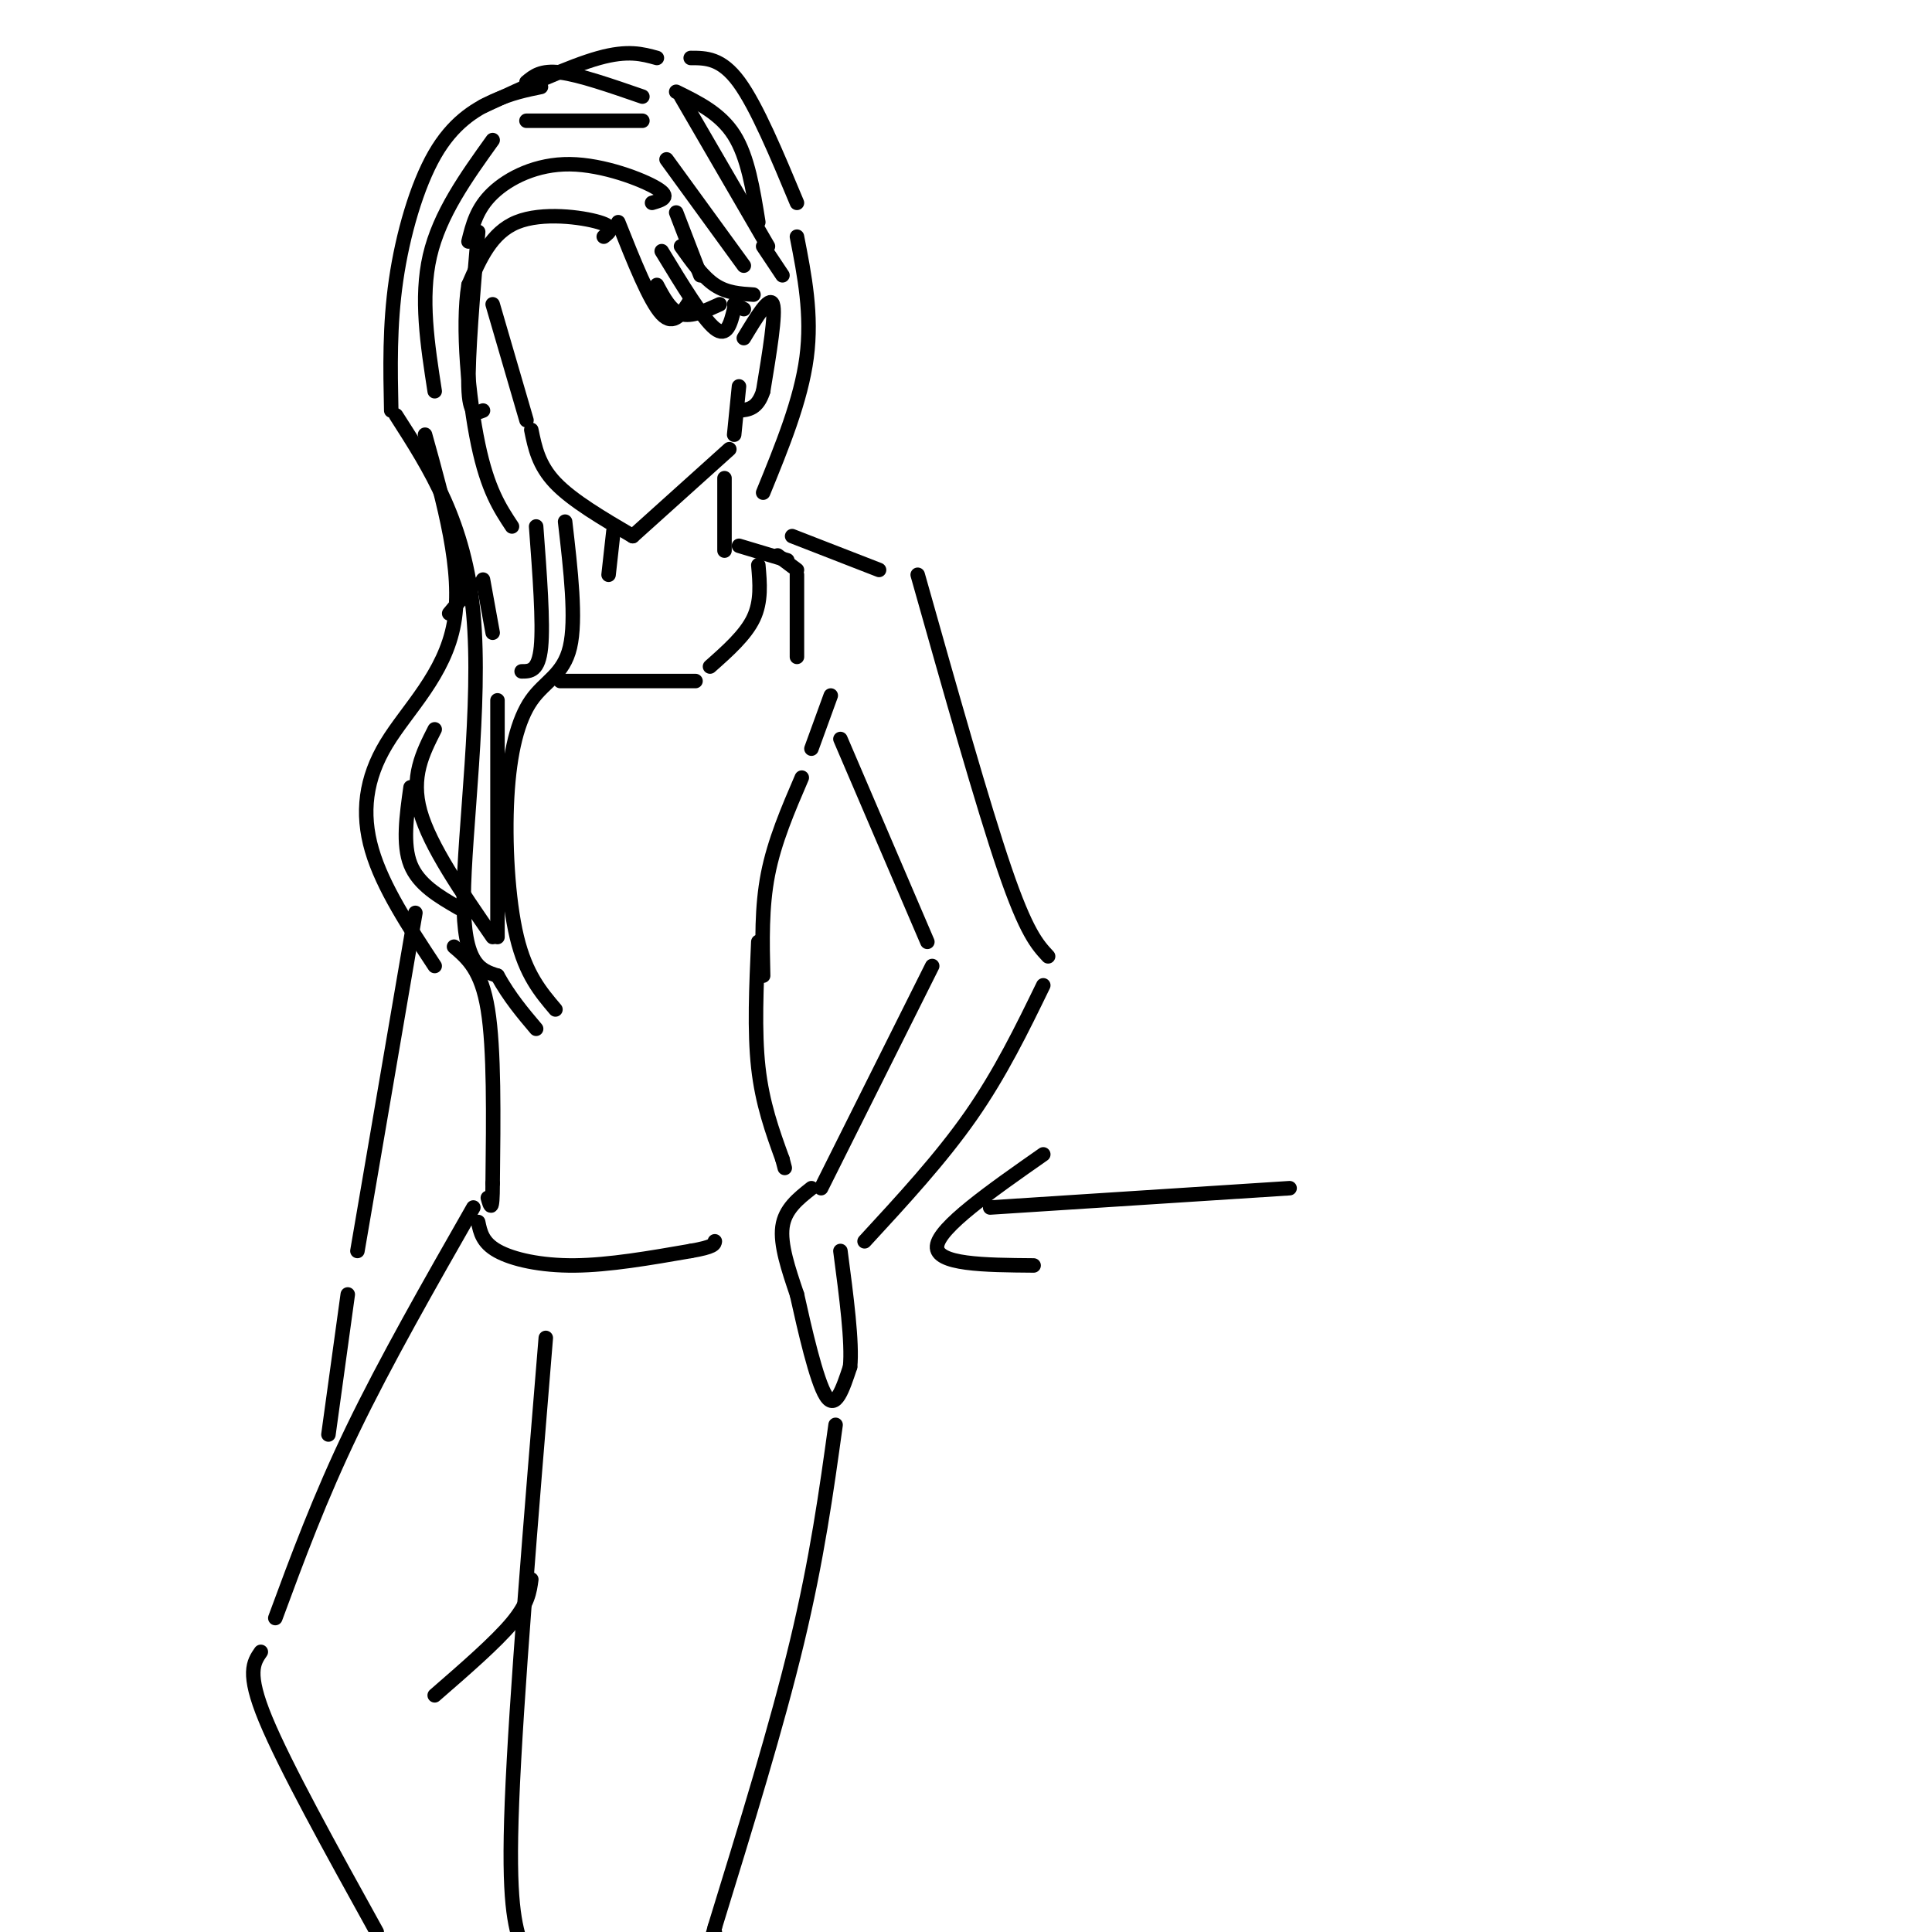 <svg viewBox='0 0 400 400' version='1.1' xmlns='http://www.w3.org/2000/svg' xmlns:xlink='http://www.w3.org/1999/xlink'><g fill='none' stroke='rgb(0,0,0)' stroke-width='3' stroke-linecap='round' stroke-linejoin='round'><path d='M102,63c0.000,0.000 7.000,24.000 7,24'/><path d='M110,89c0.750,3.667 1.500,7.333 5,11c3.500,3.667 9.750,7.333 16,11'/><path d='M131,111c0.000,0.000 20.000,-18.000 20,-18'/><path d='M152,90c0.000,0.000 1.000,-10.000 1,-10'/><path d='M154,70c2.667,-4.417 5.333,-8.833 6,-7c0.667,1.833 -0.667,9.917 -2,18'/><path d='M158,81c-1.167,3.667 -3.083,3.833 -5,4'/><path d='M125,49c1.244,-0.978 2.489,-1.956 -1,-3c-3.489,-1.044 -11.711,-2.156 -17,0c-5.289,2.156 -7.644,7.578 -10,13'/><path d='M97,59c-1.422,8.600 0.022,23.600 2,33c1.978,9.400 4.489,13.200 7,17'/><path d='M99,48c-1.083,12.917 -2.167,25.833 -2,32c0.167,6.167 1.583,5.583 3,5'/><path d='M102,29c-5.500,7.667 -11.000,15.333 -13,24c-2.000,8.667 -0.500,18.333 1,28'/><path d='M135,42c2.012,-0.583 4.024,-1.167 1,-3c-3.024,-1.833 -11.083,-4.917 -18,-5c-6.917,-0.083 -12.690,2.833 -16,6c-3.310,3.167 -4.155,6.583 -5,10'/><path d='M133,25c0.000,0.000 -24.000,0.000 -24,0'/><path d='M112,18c-3.101,0.637 -6.202,1.274 -10,3c-3.798,1.726 -8.292,4.542 -12,11c-3.708,6.458 -6.631,16.560 -8,26c-1.369,9.440 -1.185,18.220 -1,27'/><path d='M82,86c7.133,11.111 14.267,22.222 16,41c1.733,18.778 -1.933,45.222 -2,59c-0.067,13.778 3.467,14.889 7,16'/><path d='M103,202c2.500,4.500 5.250,7.750 8,11'/><path d='M117,108c1.174,10.142 2.348,20.284 1,26c-1.348,5.716 -5.217,7.006 -8,11c-2.783,3.994 -4.480,10.691 -5,20c-0.520,9.309 0.137,21.231 2,29c1.863,7.769 4.931,11.384 8,15'/><path d='M100,120c0.000,0.000 2.000,11.000 2,11'/><path d='M88,90c3.952,14.167 7.905,28.333 6,39c-1.905,10.667 -9.667,17.833 -14,25c-4.333,7.167 -5.238,14.333 -3,22c2.238,7.667 7.619,15.833 13,24'/><path d='M111,109c0.750,10.000 1.500,20.000 1,25c-0.500,5.000 -2.250,5.000 -4,5'/><path d='M103,145c0.000,0.000 0.000,49.000 0,49'/><path d='M90,151c-2.500,4.917 -5.000,9.833 -3,17c2.000,7.167 8.500,16.583 15,26'/><path d='M133,20c-6.500,-2.250 -13.000,-4.500 -17,-5c-4.000,-0.500 -5.500,0.750 -7,2'/><path d='M100,22c9.000,-4.167 18.000,-8.333 24,-10c6.000,-1.667 9.000,-0.833 12,0'/><path d='M140,44c0.000,0.000 5.000,13.000 5,13'/><path d='M138,33c0.000,0.000 16.000,22.000 16,22'/><path d='M140,19c4.583,2.250 9.167,4.500 12,9c2.833,4.500 3.917,11.250 5,18'/><path d='M141,20c0.000,0.000 18.000,31.000 18,31'/><path d='M143,12c3.167,0.000 6.333,0.000 10,5c3.667,5.000 7.833,15.000 12,25'/><path d='M165,49c1.583,8.083 3.167,16.167 2,25c-1.167,8.833 -5.083,18.417 -9,28'/><path d='M152,63c0.000,0.000 2.000,1.000 2,1'/><path d='M128,46c3.250,8.167 6.500,16.333 9,19c2.500,2.667 4.250,-0.167 6,-3'/><path d='M137,52c4.250,7.000 8.500,14.000 11,16c2.500,2.000 3.250,-1.000 4,-4'/><path d='M136,59c1.417,2.667 2.833,5.333 5,6c2.167,0.667 5.083,-0.667 8,-2'/><path d='M141,51c2.250,3.167 4.500,6.333 7,8c2.500,1.667 5.250,1.833 8,2'/><path d='M158,51c0.000,0.000 4.000,6.000 4,6'/><path d='M150,99c0.000,0.000 0.000,15.000 0,15'/><path d='M127,110c0.000,0.000 -1.000,9.000 -1,9'/><path d='M116,141c0.000,0.000 28.000,0.000 28,0'/><path d='M147,138c3.667,-3.250 7.333,-6.500 9,-10c1.667,-3.500 1.333,-7.250 1,-11'/><path d='M153,113c0.000,0.000 10.000,3.000 10,3'/><path d='M161,115c0.000,0.000 4.000,3.000 4,3'/><path d='M165,119c0.000,0.000 0.000,17.000 0,17'/><path d='M172,144c0.000,0.000 -4.000,11.000 -4,11'/><path d='M166,161c-2.833,6.583 -5.667,13.167 -7,20c-1.333,6.833 -1.167,13.917 -1,21'/><path d='M164,111c0.000,0.000 18.000,7.000 18,7'/><path d='M190,119c6.750,23.917 13.500,47.833 18,61c4.500,13.167 6.750,15.583 9,18'/><path d='M174,153c0.000,0.000 18.000,42.000 18,42'/><path d='M193,200c0.000,0.000 -23.000,46.000 -23,46'/><path d='M216,204c-4.417,9.083 -8.833,18.167 -15,27c-6.167,8.833 -14.083,17.417 -22,26'/><path d='M168,246c-2.750,2.167 -5.500,4.333 -6,8c-0.500,3.667 1.250,8.833 3,14'/><path d='M165,268c1.578,7.111 4.022,17.889 6,21c1.978,3.111 3.489,-1.444 5,-6'/><path d='M176,283c0.500,-5.000 -0.750,-14.500 -2,-24'/><path d='M157,195c-0.417,9.250 -0.833,18.500 0,26c0.833,7.500 2.917,13.250 5,19'/><path d='M162,240c0.833,3.167 0.417,1.583 0,0'/><path d='M94,196c2.833,2.417 5.667,4.833 7,13c1.333,8.167 1.167,22.083 1,36'/><path d='M102,245c0.000,6.500 -0.500,4.750 -1,3'/><path d='M99,253c0.444,2.133 0.889,4.267 4,6c3.111,1.733 8.889,3.067 16,3c7.111,-0.067 15.556,-1.533 24,-3'/><path d='M143,259c4.833,-0.833 4.917,-1.417 5,-2'/><path d='M98,250c-9.083,15.917 -18.167,31.833 -25,46c-6.833,14.167 -11.417,26.583 -16,39'/><path d='M54,342c-1.500,2.167 -3.000,4.333 1,14c4.000,9.667 13.500,26.833 23,44'/><path d='M113,277c-3.083,37.500 -6.167,75.000 -7,96c-0.833,21.000 0.583,25.500 2,30'/><path d='M173,295c-1.917,13.833 -3.833,27.667 -8,45c-4.167,17.333 -10.583,38.167 -17,59'/><path d='M148,399c-2.833,10.000 -1.417,5.500 0,1'/><path d='M85,163c-0.833,5.917 -1.667,11.833 0,16c1.667,4.167 5.833,6.583 10,9'/><path d='M98,121c0.000,0.000 -5.000,6.000 -5,6'/><path d='M86,189c0.000,0.000 -12.000,70.000 -12,70'/><path d='M72,268c0.000,0.000 -4.000,29.000 -4,29'/><path d='M205,250c0.000,0.000 62.000,-4.000 62,-4'/><path d='M216,239c-10.833,7.583 -21.667,15.167 -22,19c-0.333,3.833 9.833,3.917 20,4'/><path d='M90,351c6.333,-5.500 12.667,-11.000 16,-15c3.333,-4.000 3.667,-6.500 4,-9'/></g>
</svg>
